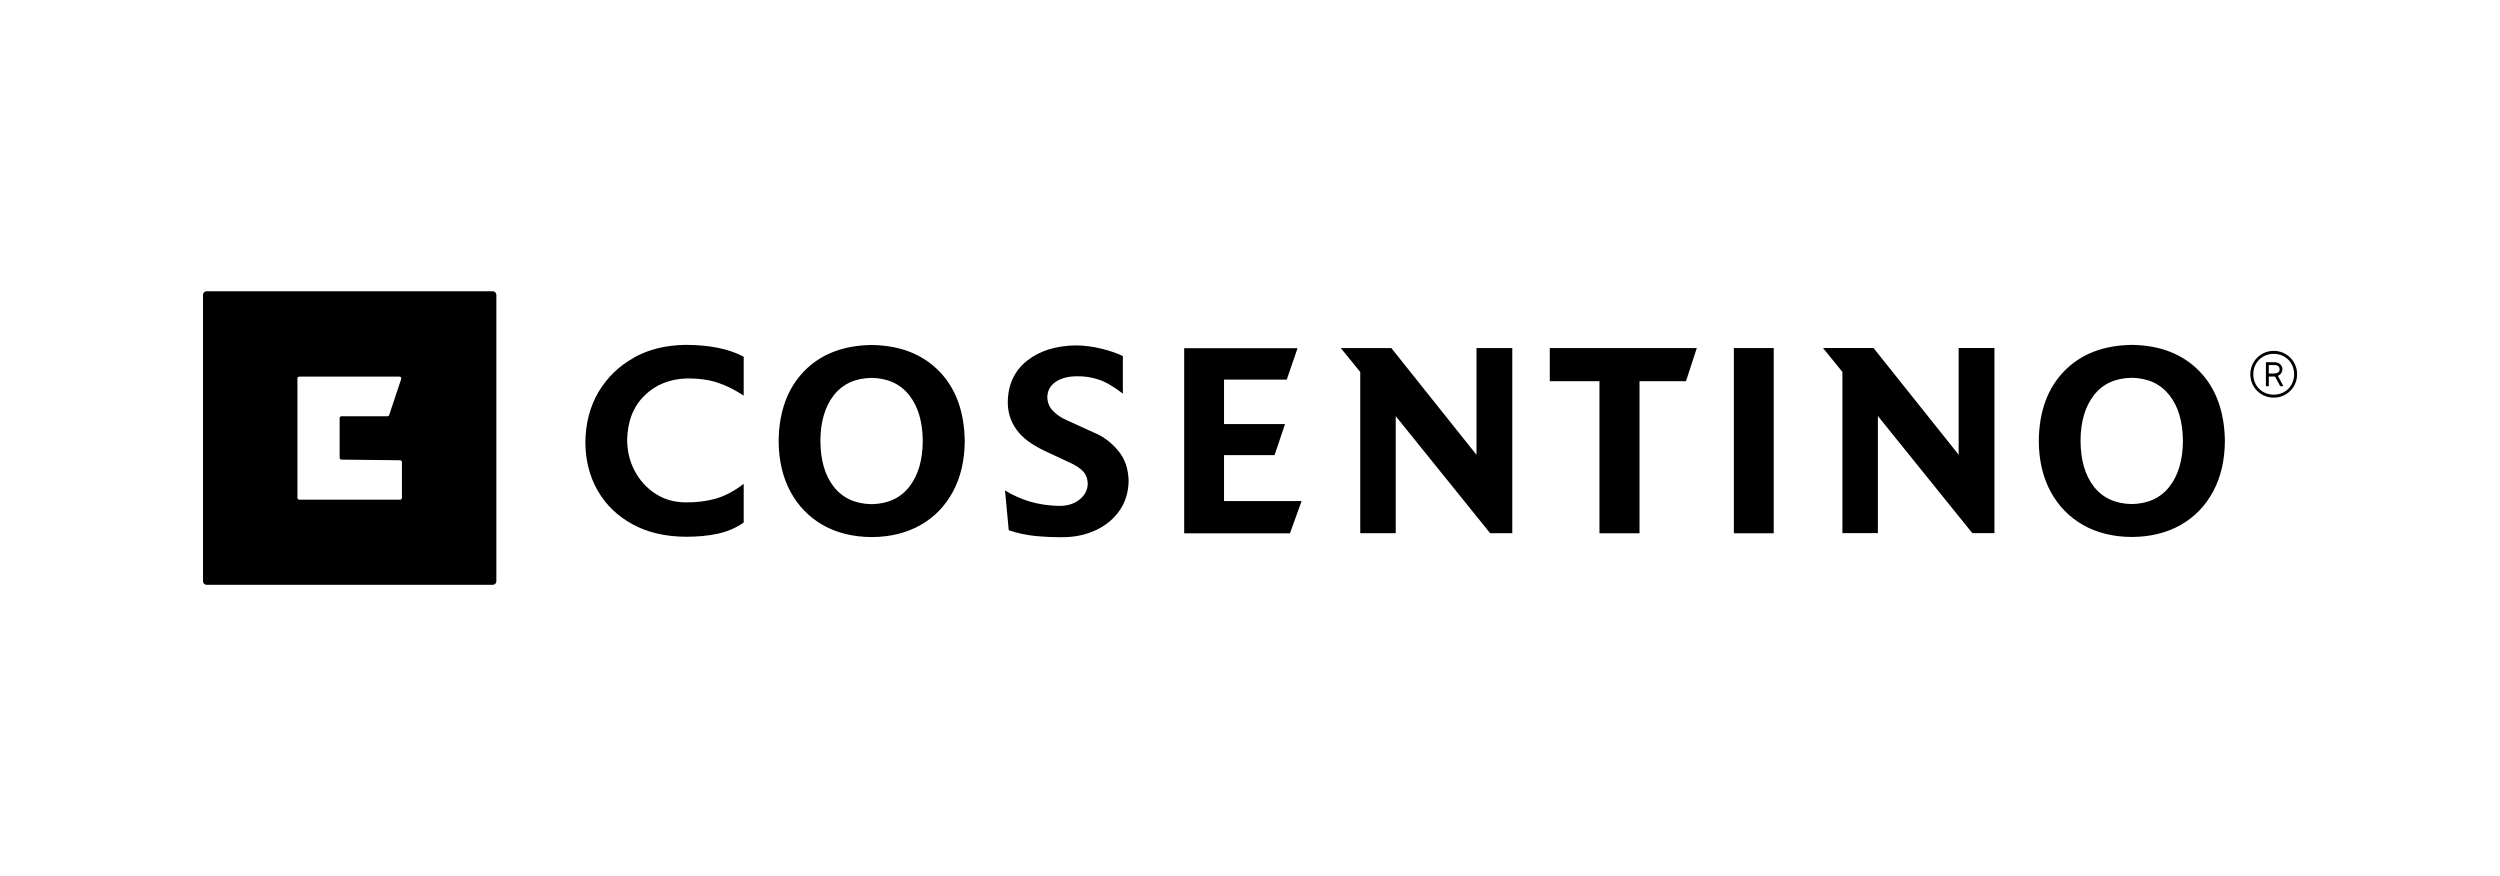 <?xml version="1.0" encoding="UTF-8"?><svg xmlns="http://www.w3.org/2000/svg" viewBox="0 0 234 82"><defs><style>.cls-1{fill:#fff;}</style></defs><g id="Layer_2"><rect class="cls-1" y="0" width="234" height="82"/></g><g id="Layer_1"><path d="m46.12,27.26h-26.78c-.19,0-.34.15-.34.34v26.8c0,.19.15.34.34.34h26.78c.19,0,.34-.15.34-.34v-26.8c0-.19-.15-.34-.34-.34Zm-8.5,19.34c0,.09-.08.17-.17.17h-9.44c-.09,0-.17-.08-.17-.17v-11.18c0-.09.08-.17.17-.17h9.38c.12,0,.2.11.16.23l-1.12,3.36c-.02.07-.09.12-.16.12h-4.31c-.09,0-.17.08-.17.17v3.72c0,.09.08.17.17.17l5.49.06c.09,0,.17.08.17.17v3.36Zm64.9-6.05l-2.67-1.22c-.53-.23-.96-.52-1.3-.88-.34-.36-.51-.78-.52-1.28.01-.6.27-1.07.77-1.42.5-.34,1.15-.52,1.95-.53.69-.02,1.37.08,2.03.29.67.21,1.44.66,2.32,1.33v-3.51c-.5-.25-1.15-.48-1.95-.68-.8-.2-1.6-.31-2.4-.32-1.89.02-3.42.49-4.6,1.42-1.18.93-1.79,2.21-1.82,3.85-.01.96.25,1.82.8,2.59.54.77,1.42,1.43,2.63,2l2.31,1.08c.56.25.99.52,1.29.83.3.31.45.72.45,1.22-.02.55-.26,1.01-.73,1.41-.47.39-1.07.6-1.79.62-1.07,0-2.05-.15-2.92-.41-.87-.27-1.64-.62-2.3-1.04l.35,3.73c.81.28,1.64.45,2.5.54.86.08,1.7.12,2.54.11,1.16,0,2.21-.23,3.14-.67.93-.44,1.66-1.06,2.21-1.85.54-.79.82-1.72.83-2.78-.03-1.1-.34-2.02-.95-2.76-.6-.74-1.32-1.3-2.15-1.67Zm-43.18-7.07c-1.41.78-2.51,1.85-3.32,3.21-.8,1.36-1.21,2.93-1.23,4.7.01,1.71.4,3.24,1.17,4.56.77,1.33,1.86,2.37,3.26,3.13,1.4.76,3.06,1.15,4.98,1.16,1.06,0,2.05-.08,2.95-.28.91-.19,1.73-.54,2.46-1.05v-3.62c-.93.71-1.84,1.18-2.71,1.41-.87.23-1.8.34-2.79.32-1.04-.01-1.97-.29-2.78-.82-.81-.53-1.45-1.24-1.92-2.12-.47-.88-.7-1.85-.71-2.91.04-1.74.58-3.13,1.64-4.16,1.06-1.03,2.4-1.56,4.05-1.59,1.01,0,1.92.12,2.73.38.81.26,1.64.67,2.49,1.23v-3.64c-1.36-.73-3.16-1.1-5.41-1.11-1.84.02-3.46.41-4.87,1.19Zm55.23,9.12h4.73l.98-2.91h-5.71v-4.16h5.87l1.01-2.94h-10.61v17.33h9.9l1.09-3.02h-7.26v-4.29Zm-32.99-10.31c-2.66.04-4.77.86-6.32,2.46-1.55,1.6-2.35,3.78-2.38,6.53.01,1.81.38,3.39,1.1,4.73.72,1.34,1.73,2.38,3.03,3.13,1.3.74,2.83,1.12,4.58,1.13,1.75-.01,3.28-.39,4.58-1.13,1.3-.74,2.31-1.79,3.03-3.13.72-1.34,1.09-2.92,1.1-4.73-.04-2.75-.83-4.93-2.39-6.53-1.56-1.6-3.66-2.42-6.31-2.46Zm3.53,13.27c-.83,1.06-2,1.6-3.53,1.63-1.53-.03-2.71-.57-3.54-1.63-.83-1.06-1.24-2.49-1.25-4.28,0-1.79.43-3.22,1.25-4.28.83-1.06,2-1.6,3.54-1.63,1.52.03,2.7.57,3.53,1.63.83,1.06,1.25,2.49,1.26,4.28-.01,1.79-.43,3.22-1.26,4.28Zm53.09-2.99l-7.97-9.99h-4.73l1.82,2.24v15.09h3.32v-10.96l8.84,10.96h2.07v-17.33h-3.35v9.99Zm75.44-8c0-.36-.3-.67-.76-.67h-.79v2.25h.27v-.91h.58l.49.91h.3l-.52-.97s.42-.15.42-.61Zm-.76.39h-.52v-.79h.52c.33,0,.49.15.49.39s-.15.39-.49.39Zm-.06-2.12c-1.21,0-2.19.97-2.19,2.19s.97,2.19,2.19,2.19,2.19-.97,2.19-2.19-.97-2.19-2.19-2.19Zm0,4.1c-1.09,0-1.91-.82-1.91-1.91s.82-1.91,1.91-1.91,1.91.82,1.91,1.91-.82,1.91-1.91,1.91Zm-13.29-4.66c-2.66.04-4.77.86-6.32,2.46-1.56,1.6-2.35,3.78-2.38,6.53.01,1.81.38,3.39,1.1,4.73.72,1.34,1.73,2.38,3.03,3.13,1.3.74,2.83,1.12,4.58,1.13,1.75-.01,3.28-.39,4.58-1.13,1.3-.74,2.31-1.79,3.03-3.13.72-1.34,1.09-2.92,1.1-4.73-.04-2.75-.83-4.93-2.39-6.53-1.56-1.6-3.66-2.42-6.31-2.46Zm3.53,13.27c-.83,1.06-2.01,1.6-3.53,1.63-1.53-.03-2.71-.57-3.54-1.63-.83-1.06-1.24-2.49-1.25-4.28,0-1.79.43-3.22,1.25-4.28.82-1.06,2-1.6,3.54-1.63,1.52.03,2.69.57,3.53,1.63.83,1.06,1.25,2.49,1.26,4.28-.01,1.79-.43,3.22-1.26,4.28Zm-40.77,4.36h3.73v-17.33h-3.73v17.33Zm-17.23-14.23h4.65v14.23h3.75v-14.23h4.35l1.01-3.1h-13.76v3.1Zm38.27,6.88l-7.97-9.99h-4.73l1.82,2.24v15.09h3.32v-10.96l8.84,10.96h2.07v-17.33h-3.35v9.99Z"/></g></svg>